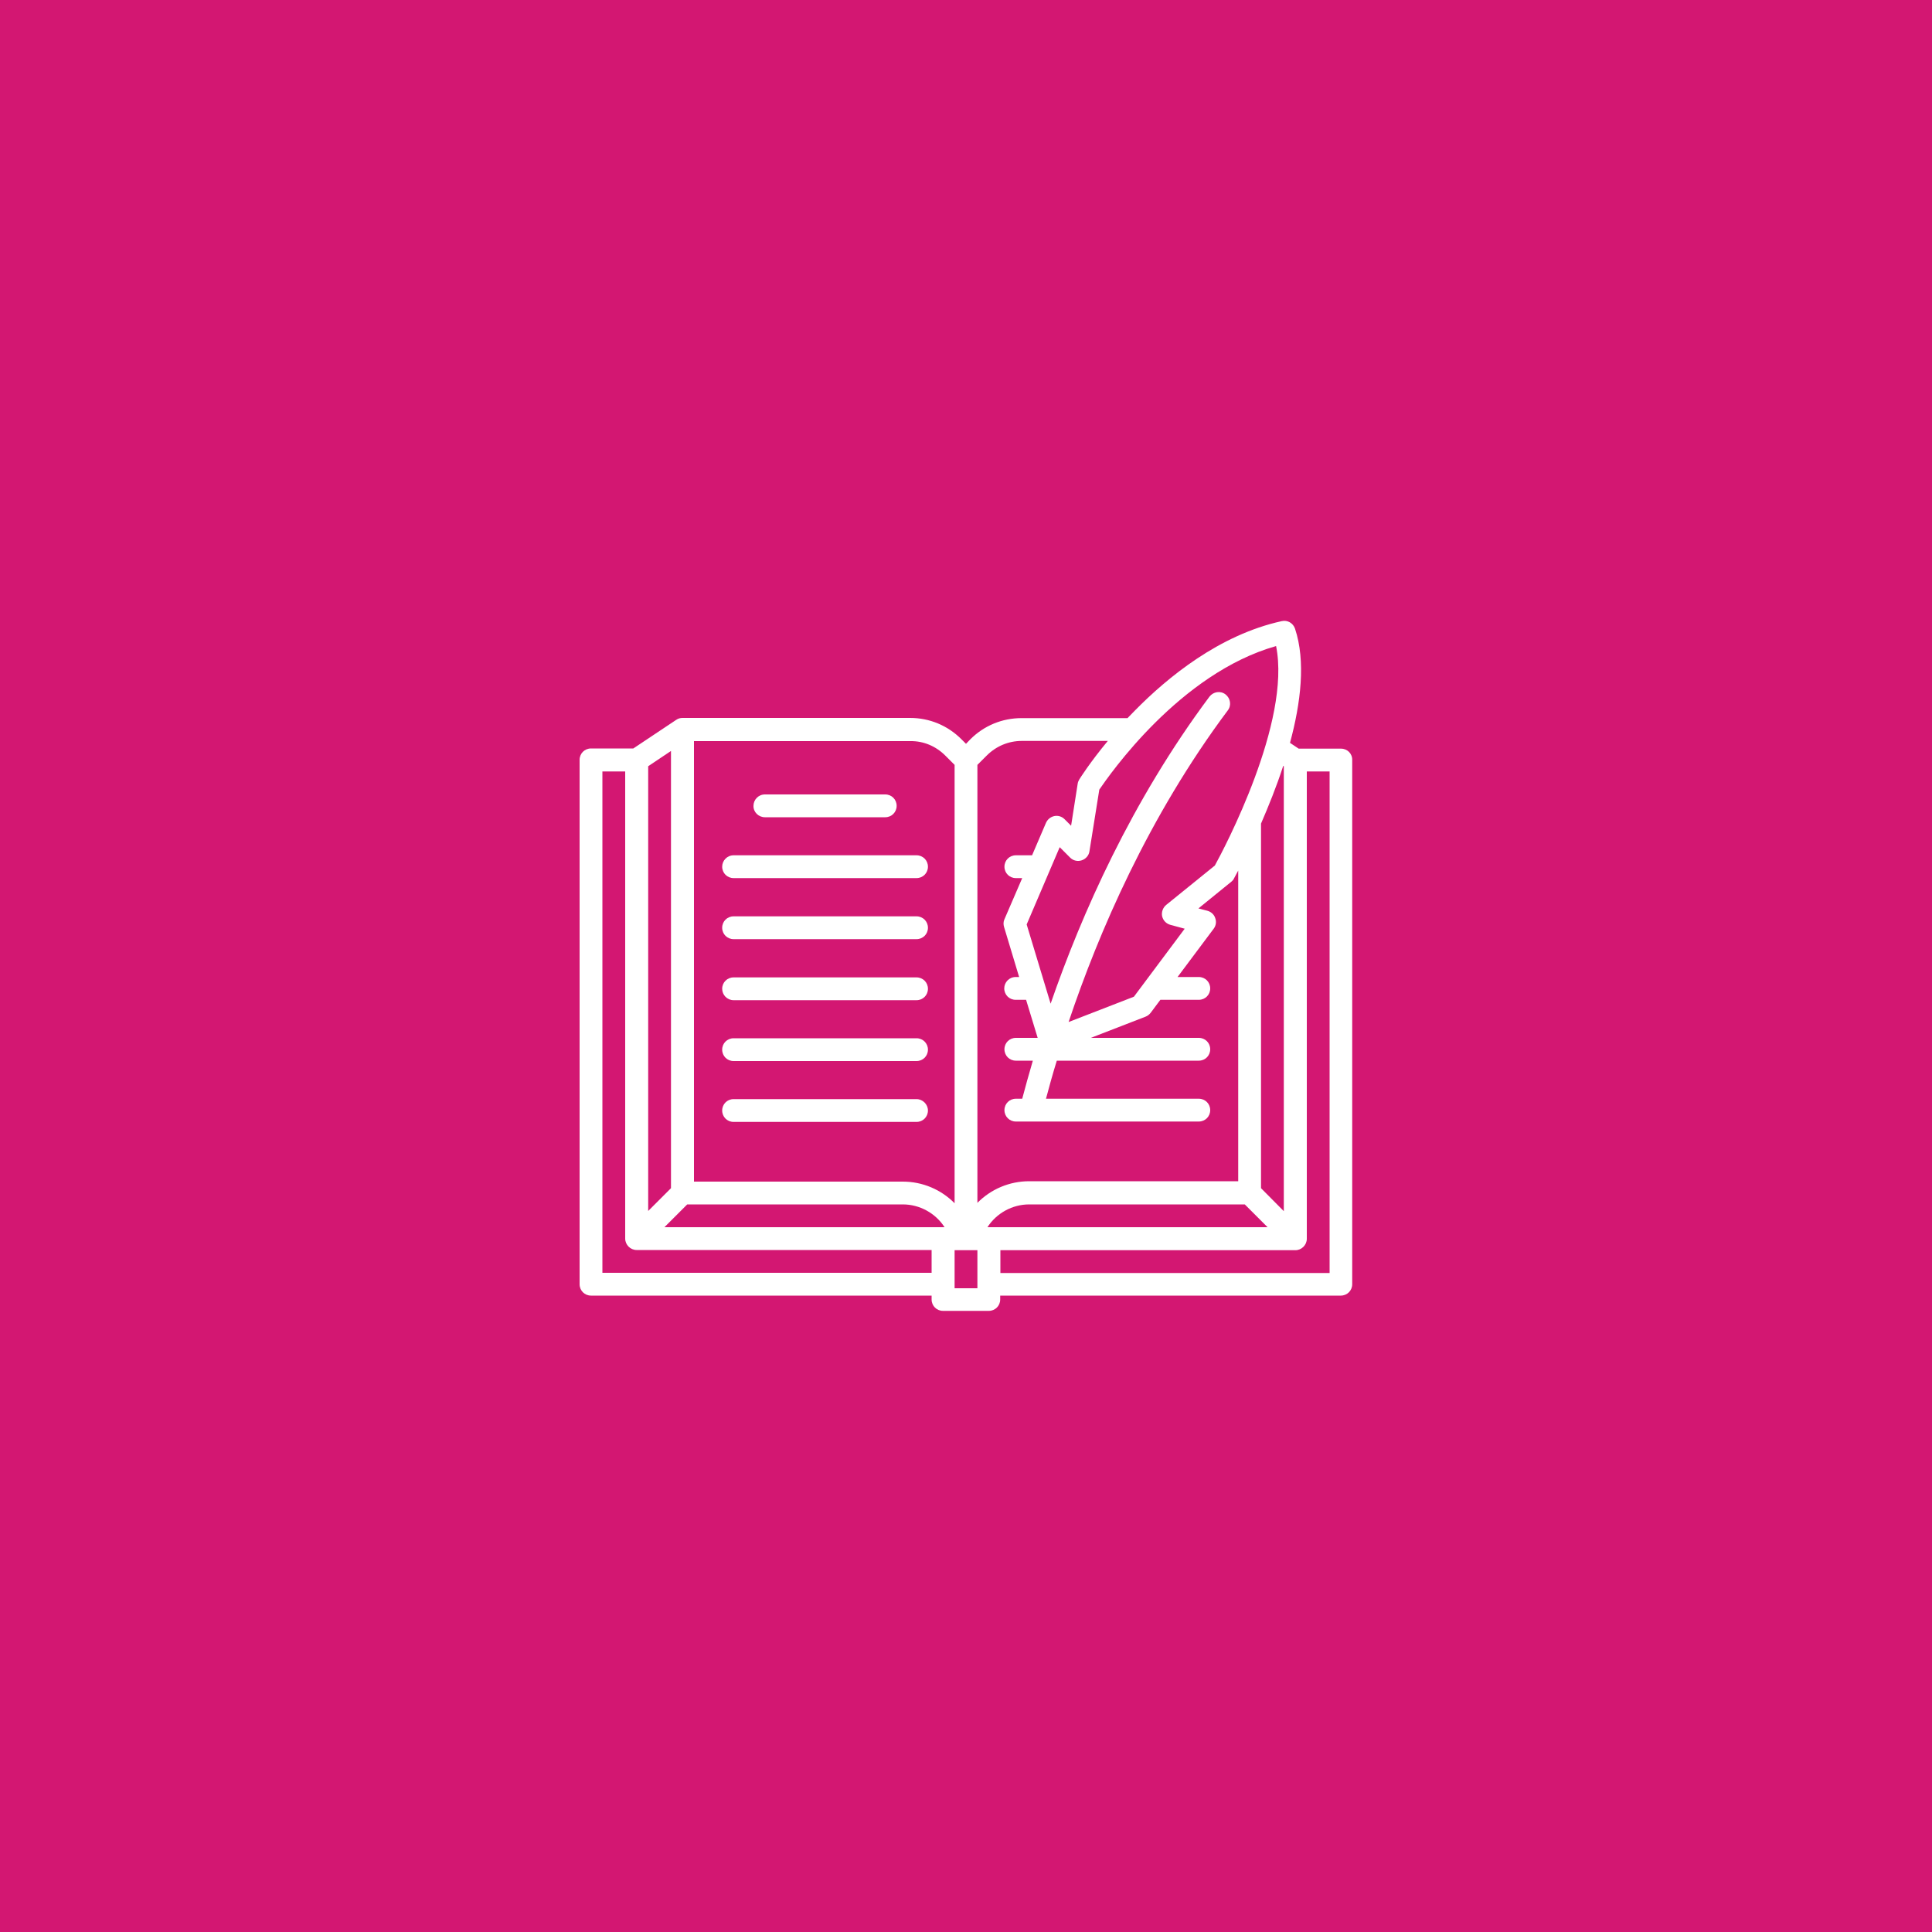 <?xml version="1.0" encoding="utf-8"?>
<!-- Generator: Adobe Illustrator 26.3.1, SVG Export Plug-In . SVG Version: 6.00 Build 0)  -->
<svg version="1.1" id="Layer_1" xmlns="http://www.w3.org/2000/svg" xmlns:xlink="http://www.w3.org/1999/xlink" x="0px" y="0px"
	 viewBox="0 0 1000 1000" style="enable-background:new 0 0 1000 1000;" xml:space="preserve">
<style type="text/css">
	.st0{fill:#D09C2A;}
	.st1{fill:#D31772;}
	.st2{clip-path:url(#SVGID_00000114039268065390757320000014972214077300538543_);fill:#FFFFFF;}
	.st3{fill:#FFFFFF;}
	.st4{clip-path:url(#SVGID_00000109025709785769846310000001139149976375009453_);fill:#FFFFFF;}
	.st5{clip-path:url(#SVGID_00000140700079425296050170000018253961406662611092_);fill:#FFFFFF;}
	.st6{clip-path:url(#SVGID_00000106133235397843407800000015018786881900481188_);fill:#FFFFFF;}
	.st7{clip-path:url(#SVGID_00000036954540479882246050000012160522142756070805_);fill:#FFFFFF;}
	.st8{clip-path:url(#SVGID_00000084517505885203109630000008121788842350637452_);fill:#FFFFFF;}
	.st9{clip-path:url(#SVGID_00000050638180603406145070000006308772819957293465_);fill:#FFFFFF;}
	.st10{clip-path:url(#SVGID_00000034793541798292869350000001019424863629868426_);fill:#FFFFFF;}
	.st11{clip-path:url(#SVGID_00000145044484374229947200000003172009545559061888_);fill:#FFFFFF;}
	.st12{clip-path:url(#SVGID_00000158740136096746031100000002853259942830858161_);fill:#FFFFFF;}
</style>
<rect class="st1" width="1000" height="1000"/>
<g>
	<g>
		<defs>
			<rect id="SVGID_00000176005599735181153060000014877864351382542269_" x="300" y="321.4" width="400" height="357.3"/>
		</defs>
		<clipPath id="SVGID_00000127764621110218243440000011670373803884781737_">
			<use xlink:href="#SVGID_00000176005599735181153060000014877864351382542269_"  style="overflow:visible;"/>
		</clipPath>
		<path style="clip-path:url(#SVGID_00000127764621110218243440000011670373803884781737_);fill:#FFFFFF;" d="M694.1,387.5h-21.9
			l-4.5-3c5.6-20.7,8.2-42.3,2.6-59.1c-1-2.9-3.9-4.6-6.9-3.9c-32.3,7.1-59.1,29.1-76,46.3c-1.3,1.3-2.5,2.6-3.8,3.9h-54.9
			c-10,0-19.4,3.9-26.5,11L500,385l-2.4-2.4c-7.1-7.1-16.5-11-26.5-11H353.3c-1.2,0-2.3,0.3-3.3,1l-22.2,14.8h-21.9
			c-3.3,0-5.9,2.6-5.9,5.9v271.4c0,3.3,2.6,5.9,5.9,5.9h176.3v2c0,3.3,2.6,5.9,5.9,5.9h23.7c3.3,0,5.9-2.6,5.9-5.9v-2h176.3
			c3.3,0,5.9-2.6,5.9-5.9V393.4C700,390.1,697.4,387.5,694.1,387.5L694.1,387.5z M355.7,623.4h111.6c8.7,0,16.9,4.5,21.6,11.8H343.9
			L355.7,623.4z M511.1,635.2c4.7-7.3,12.9-11.8,21.6-11.8h111.6l11.8,11.8H511.1z M664.2,396.4l0.3,0.2v230.3L652.7,615V426.3
			C656.5,417.5,660.7,407.2,664.2,396.4L664.2,396.4z M660.5,334.4c7.9,39.2-26.9,104.9-31.7,113.6l-25.2,20.4
			c-1.7,1.4-2.5,3.7-2.1,5.8c0.5,2.2,2.1,3.9,4.3,4.5l7.4,2l-26.3,35.2l-33.8,13.1c15.5-46.2,41.3-106.3,82.4-161.3
			c2-2.6,1.4-6.3-1.2-8.3c-2.6-2-6.3-1.4-8.3,1.2c-40.3,54-66.2,112.6-82.2,158.9l-12.4-41l17.1-40l5.4,5.4c1.6,1.6,3.9,2.1,6,1.4
			c2.1-0.7,3.7-2.5,4-4.7l5.1-31.9C574.3,401,610.6,348.5,660.5,334.4L660.5,334.4z M528.9,383.5h44.5c-9.3,11.2-14.5,19.5-14.8,20
			c-0.4,0.7-0.7,1.4-0.8,2.2l-3.4,21.7l-3.4-3.4c-1.4-1.4-3.4-2-5.3-1.6c-1.9,0.4-3.5,1.7-4.3,3.5l-7.2,16.8h-8.4
			c-3.3,0-5.9,2.6-5.9,5.9c0,3.3,2.6,5.9,5.9,5.9h3.3l-9.2,21.3c-0.6,1.3-0.6,2.7-0.2,4l7.8,25.9h-1.8c-3.3,0-5.9,2.7-5.9,5.9
			c0,3.3,2.6,5.9,5.9,5.9h5.4l6,19.7h-11.3c-3.3,0-5.9,2.6-5.9,5.9c0,3.3,2.6,5.9,5.9,5.9h8.8c-2.1,7.1-3.9,13.7-5.5,19.7h-3.3
			c-3.3,0-5.9,2.6-5.9,5.9c0,3.3,2.6,5.9,5.9,5.9h94.7c3.3,0,5.9-2.6,5.9-5.9c0-3.3-2.6-5.9-5.9-5.9h-79.1c1.6-6,3.4-12.6,5.6-19.7
			h73.5c3.3,0,5.9-2.6,5.9-5.9c0-3.3-2.6-5.9-5.9-5.9h-55.9l28.4-11c1-0.4,1.9-1.1,2.6-2l5-6.7h19.9c3.3,0,5.9-2.6,5.9-5.9
			c0-3.3-2.6-5.9-5.9-5.9h-11l18.7-25c1.2-1.6,1.5-3.6,0.8-5.5c-0.6-1.9-2.2-3.3-4.1-3.8l-4.6-1.2l17-13.8c0.6-0.5,1.1-1,1.4-1.7
			c0.2-0.4,1-1.8,2.2-4.1v160.8H532.7c-10.2,0-19.8,4.1-26.8,11.2V395.9l4.8-4.8C515.6,386.2,522,383.5,528.9,383.5L528.9,383.5z
			 M489.3,391.1l4.8,4.8v226.9c-7-7.1-16.6-11.2-26.8-11.2H359.2v-228h112C478,383.5,484.4,386.2,489.3,391.1L489.3,391.1z
			 M335.5,396.6l11.8-7.9V615l-11.8,11.8V396.6z M311.8,399.3h11.8v241.8c0,3.2,2.7,5.9,5.9,5.9h152.7v11.8H311.8V399.3z
			 M505.9,666.8h-11.8v-19.7h11.8V666.8z M688.2,658.9H517.8v-11.8h152.7c3.2,0,5.9-2.7,5.9-5.9V399.3h11.8V658.9z M688.2,658.9"/>
	</g>
	<path class="st3" d="M395.9,423h62.3c3.3,0,5.9-2.6,5.9-5.9c0-3.3-2.6-5.9-5.9-5.9h-62.3c-3.3,0-5.9,2.7-5.9,5.9
		C389.9,420.3,392.6,423,395.9,423L395.9,423z M395.9,423"/>
	<path class="st3" d="M379.7,454.5h94.7c3.3,0,5.9-2.6,5.9-5.9c0-3.3-2.6-5.9-5.9-5.9h-94.7c-3.3,0-5.9,2.7-5.9,5.9
		C373.8,451.9,376.4,454.5,379.7,454.5L379.7,454.5z M379.7,454.5"/>
	<path class="st3" d="M379.7,486.1h94.7c3.3,0,5.9-2.6,5.9-5.9c0-3.3-2.6-5.9-5.9-5.9h-94.7c-3.3,0-5.9,2.6-5.9,5.9
		C373.8,483.5,376.4,486.1,379.7,486.1L379.7,486.1z M379.7,486.1"/>
	<path class="st3" d="M379.7,517.7h94.7c3.3,0,5.9-2.6,5.9-5.9c0-3.3-2.6-5.9-5.9-5.9h-94.7c-3.3,0-5.9,2.6-5.9,5.9
		C373.8,515,376.4,517.7,379.7,517.7L379.7,517.7z M379.7,517.7"/>
	<path class="st3" d="M379.7,549.2h94.7c3.3,0,5.9-2.6,5.9-5.9c0-3.3-2.6-5.9-5.9-5.9h-94.7c-3.3,0-5.9,2.6-5.9,5.9
		C373.8,546.6,376.4,549.2,379.7,549.2L379.7,549.2z M379.7,549.2"/>
	<path class="st3" d="M474.4,568.9h-94.7c-3.3,0-5.9,2.6-5.9,5.9c0,3.3,2.6,5.9,5.9,5.9h94.7c3.3,0,5.9-2.6,5.9-5.9
		C480.3,571.6,477.6,568.9,474.4,568.9L474.4,568.9z M474.4,568.9"/>
</g>
</svg>
